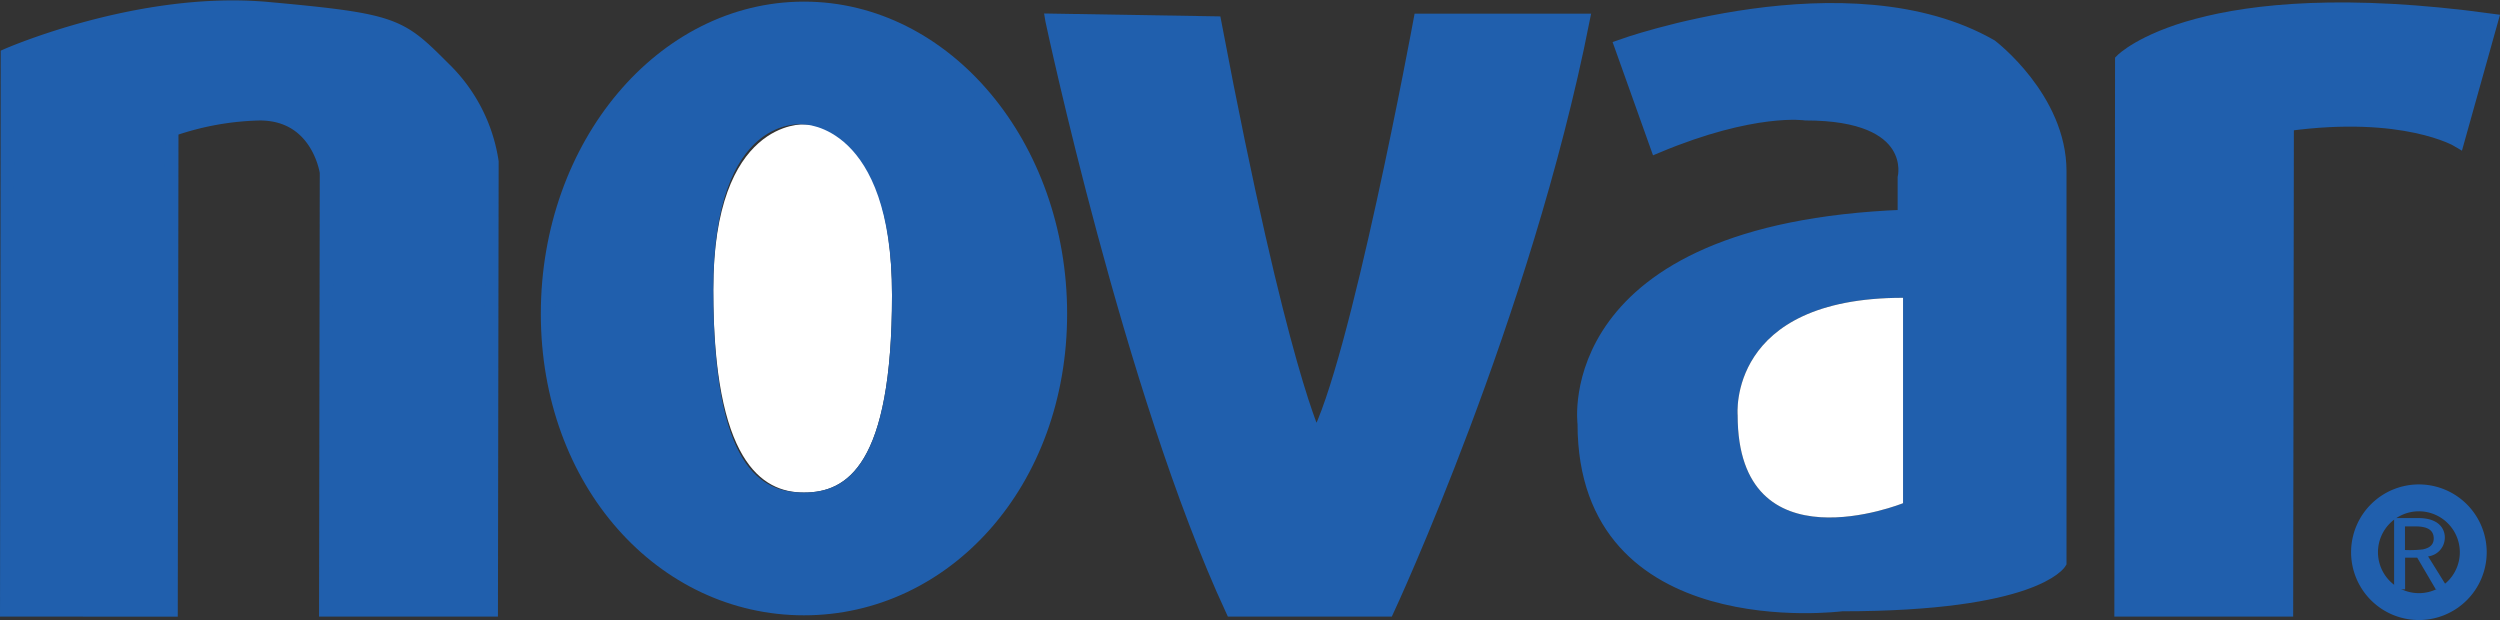<svg xmlns="http://www.w3.org/2000/svg" width="186.007" height="46.132" viewBox="0 0 186.007 46.132">
  <rect x="0" y="0" width="186.007" height="46.132" fill="#333333" stroke="none"/>
  <g id="novar-seeklogo-01" transform="translate(0.001 0.031)">
    <g id="Group_16153" data-name="Group 16153" transform="translate(0.5 0.499)">
      <path id="Path_10453" data-name="Path 10453" d="M450.1,98.6c.318-.067.818-.218.818-.81,0-.623-.46-.9-1.338-.9h-.8v1.755A8.458,8.458,0,0,0,450.1,98.6Zm1.643-.889A1.409,1.409,0,0,1,450.5,99.12l1.524,2.449h-.953l-1.381-2.354h-.9v2.354h-.818v-5.3h1.8C451.4,96.27,451.745,97.163,451.745,97.707Z" transform="translate(-270.344 -58.253)" fill="#205fad"/>
      <path id="Path_10454" data-name="Path 10454" d="M331.511,13V42.123s-1.838,3.128-16.228,3.128c0,0-19.153,2.481-19.153-13.449,0,0-1.933-14.437,23.817-15.43V13.494s1.191-4.763-7.344-4.763c0,0-3.823-.6-11.063,2.429L298.877,3.7s16.934-6.085,27.521,0c0,0,5.113,3.886,5.113,9.3Zm-11.663,24.71V22.426c-13.1,0-12.306,8.733-12.306,8.733C307.542,42.67,319.848,37.708,319.848,37.708Z" transform="translate(-178.758 -0.799)" fill="#205fad"/>
      <path id="Path_10455" data-name="Path 10455" d="M337.222,54.98V70.263s-12.306,4.962-12.306-6.55C324.916,63.713,324.122,54.98,337.222,54.98Z" transform="translate(-196.132 -33.353)" fill="#fff"/>
      <path id="Path_10456" data-name="Path 10456" d="M223.82,2.98h12.107c-4.367,22.031-14.54,43.864-14.54,43.864H209.827c-7.542-16.275-13.4-43.864-13.4-43.864l12.107.2c4.962,26.2,7.542,30.963,7.542,30.963,2.977-5.359,7.741-31.161,7.741-31.161Z" transform="translate(-118.655 -1.995)" fill="#205fad"/>
      <path id="Path_10457" data-name="Path 10457" d="M146.228,35.18c0,12.7-3.374,14.687-6.55,14.687s-6.748-2.382-6.748-15.084,6.748-12.306,6.748-12.306,6.55-.4,6.55,12.7Z" transform="translate(-80.361 -13.752)" fill="#fff"/>
      <path id="Path_10458" data-name="Path 10458" d="M424.357,1.714l-2.5,8.931s-3.97-2.382-12.7-1.191l-.052,36.123H396.8l.052-40.886s5.792-5.954,27.505-2.977Z" transform="translate(-239.487 -0.729)" fill="#205fad"/>
      <path id="Path_10459" data-name="Path 10459" d="M120.984.79c10.523,0,19.054,10.162,19.054,22.7S131.507,45.4,120.984,45.4,101.93,36.032,101.93,23.492,110.461.79,120.984.79Zm0,36c3.176,0,6.55-1.985,6.55-14.687s-6.55-12.7-6.55-12.7-6.748-.992-6.748,12.306S117.808,36.79,120.984,36.79Z" transform="translate(-61.667 -0.674)" fill="#205fad"/>
      <path id="Path_10460" data-name="Path 10460" d="M36.6,12l-.052,33.344H24.238L24.29,12.8s-.6-4.367-4.962-4.367a21.2,21.2,0,0,0-6.55,1.191l-.052,35.726H.5L.552,4.064S10.4-.255,19.923.614s9.825,1.167,13.1,4.442A12.179,12.179,0,0,1,36.6,12Z" transform="translate(-0.5 -0.499)" fill="#205fad"/>
    </g>
    <g id="Group_16154" data-name="Group 16154" transform="translate(0.5 0.499)">
      <path id="Path_10461" data-name="Path 10461" d="M.5,45.347.552,4.064S10.4-.255,19.923.614s9.825,1.167,13.1,4.442A12.179,12.179,0,0,1,36.6,12l-.052,33.344H24.238L24.29,12.8s-.6-4.367-4.962-4.367a21.2,21.2,0,0,0-6.55,1.191l-.052,35.726Z" transform="translate(-0.5 -0.499)" fill="none" stroke="#205fad" stroke-width="1"/>
      <path id="Path_10462" data-name="Path 10462" d="M140.038,23.492c0,12.54-8.531,21.908-19.054,21.908S101.93,36.032,101.93,23.492,110.461.79,120.984.79,140.038,10.952,140.038,23.492Z" transform="translate(-61.667 -0.674)" fill="none" stroke="#205fad" stroke-width="1.05"/>
      <path id="Path_10463" data-name="Path 10463" d="M196.43,2.98s5.855,27.588,13.4,43.864h11.559s10.174-21.833,14.54-43.864H223.82s-4.763,25.8-7.741,31.161c0,0-2.58-4.763-7.542-30.963l-12.107-.2Z" transform="translate(-118.655 -1.995)" fill="none" stroke="#205fad" stroke-width="1"/>
      <path id="Path_10464" data-name="Path 10464" d="M298.877,3.7s16.934-6.085,27.521,0c0,0,5.113,3.886,5.113,9.3V42.123s-1.838,3.128-16.228,3.128c0,0-19.153,2.481-19.153-13.449,0,0-1.933-14.437,23.817-15.43V13.494s1.191-4.763-7.344-4.763c0,0-3.823-.6-11.063,2.429L298.877,3.7Z" transform="translate(-178.758 -0.799)" fill="none" stroke="#205fad" stroke-width="1"/>
      <path id="Path_10465" data-name="Path 10465" d="M396.8,45.577l.052-40.886s5.792-5.954,27.505-2.977l-2.5,8.931s-3.97-2.382-12.7-1.191l-.052,36.123Z" transform="translate(-239.487 -0.729)" fill="none" stroke="#205fad" stroke-width="1"/>
      <path id="Path_10466" data-name="Path 10466" d="M450.52,96.525a4.045,4.045,0,1,1-4.045-4.045A4.049,4.049,0,0,1,450.52,96.525Z" transform="translate(-267.003 -55.968)" fill="none" stroke="#205fad" stroke-width="2"/>
    </g>
  </g>
</svg>
